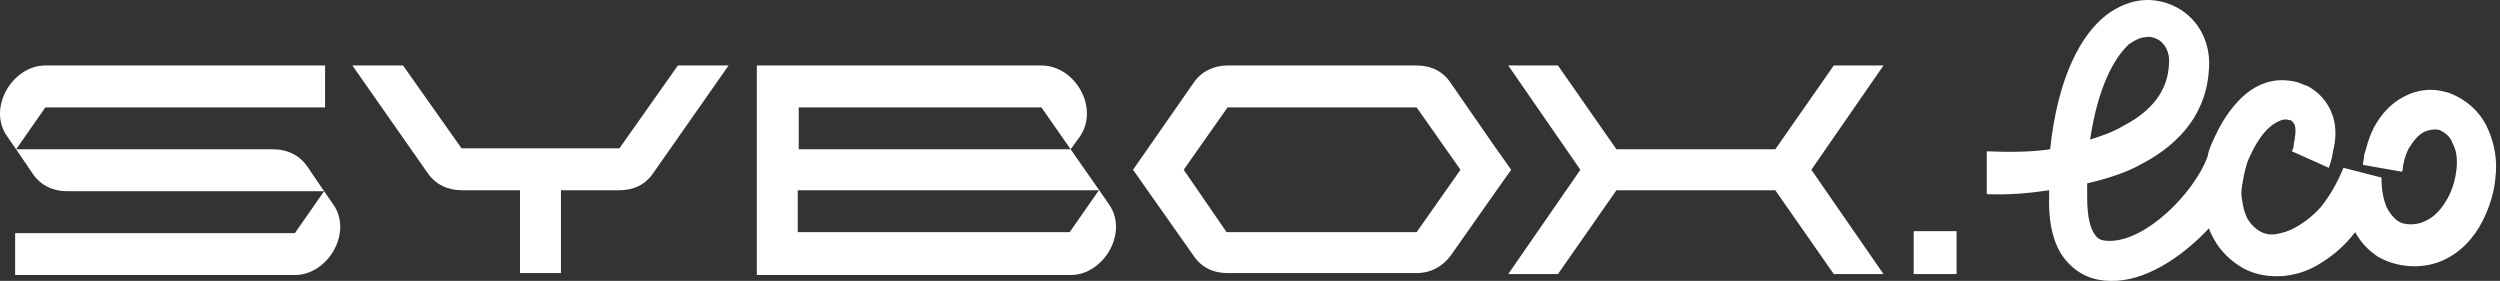<svg width="267" height="30" viewBox="0 0 267 30" fill="none" xmlns="http://www.w3.org/2000/svg">
<rect x="0" y="0" width="267" height="30" fill="#333333" stroke="none"/>
<path d="M223.221 14.904C224.574 14.488 225.719 14.072 226.76 13.447C229.778 11.886 231.548 9.7 231.652 6.785C231.756 5.64 231.236 4.6 230.403 4.183C229.987 3.975 229.57 3.871 229.154 3.975C228.634 3.975 228.009 4.287 227.384 4.704C225.719 6.265 224.054 9.388 223.221 14.904ZM211.979 16.153C214.478 16.257 216.768 16.257 218.953 15.945C219.786 8.139 222.284 3.663 224.99 1.581C226.24 0.644 227.593 0.124 228.842 0.02C230.195 -0.084 231.444 0.228 232.589 0.852C234.671 1.997 236.128 4.391 235.92 7.306C235.711 11.782 233.109 15.216 228.738 17.506C227.072 18.443 225.095 19.068 222.909 19.588C222.909 20.005 222.909 20.525 222.909 21.045C222.909 23.127 223.221 24.48 223.846 25.209C224.158 25.625 224.678 25.729 225.303 25.729C229.258 25.729 234.254 20.629 235.712 16.882C235.712 16.778 235.816 16.674 235.816 16.466C236.024 15.633 236.44 14.8 236.856 13.967C237.585 12.51 238.626 11.053 239.875 10.012C241.436 8.763 243.206 8.243 245.288 8.763C245.704 8.867 246.016 9.075 246.433 9.179C247.577 9.804 248.514 10.741 249.035 12.094C249.451 13.135 249.555 14.384 249.243 15.841C249.139 16.153 249.139 16.466 249.035 16.882C248.931 17.298 248.827 17.61 248.722 17.923L244.767 16.153C244.871 15.945 244.975 15.737 244.975 15.425C244.975 15.216 245.079 15.008 245.079 14.8C245.183 14.176 245.183 13.655 245.079 13.343C244.975 13.135 244.871 13.031 244.767 12.927C244.663 12.822 244.559 12.822 244.455 12.822C243.934 12.614 243.31 12.927 242.685 13.343C241.853 13.967 241.124 15.008 240.604 16.049C240.291 16.674 239.979 17.298 239.875 17.819C239.667 18.547 239.563 19.172 239.459 19.796C239.355 20.421 239.355 20.941 239.459 21.358C239.563 22.19 239.771 22.919 240.083 23.439C240.395 23.96 240.812 24.376 241.332 24.689C241.853 25.001 242.477 25.105 243.102 25.001C243.726 24.897 244.455 24.689 245.183 24.272C246.12 23.752 247.057 23.023 247.89 22.086C248.722 21.045 249.555 19.692 250.284 17.923L254.343 18.964C254.343 20.317 254.551 21.254 254.864 22.086C255.176 22.711 255.592 23.231 256.009 23.544C256.425 23.856 256.945 23.96 257.466 23.96C257.986 23.96 258.507 23.856 258.923 23.648C259.964 23.231 260.797 22.294 261.421 21.149C261.942 20.213 262.254 19.068 262.358 18.027C262.462 16.986 262.358 16.049 261.942 15.321C261.733 14.696 261.317 14.28 260.693 13.967C260.588 13.863 260.484 13.863 260.38 13.863C259.964 13.759 259.443 13.863 258.923 14.072C258.299 14.384 257.778 15.008 257.258 15.841C257.049 16.257 256.841 16.778 256.737 17.298C256.737 17.402 256.633 17.61 256.633 17.819C256.633 18.027 256.633 18.131 256.529 18.339L252.366 17.61C252.366 17.298 252.47 17.09 252.47 16.778C252.47 16.57 252.574 16.257 252.678 15.945C252.886 15.112 253.198 14.28 253.511 13.655C254.343 12.094 255.488 10.949 256.737 10.324C258.09 9.596 259.652 9.388 261.109 9.804C261.629 9.908 262.046 10.116 262.462 10.324C264.023 11.157 265.168 12.406 265.793 13.967C266.417 15.425 266.73 17.194 266.521 18.86C266.417 20.421 265.897 22.086 265.168 23.544C264.232 25.417 262.774 26.978 260.901 27.811C259.964 28.227 258.923 28.436 257.882 28.436C256.529 28.436 255.176 28.123 253.927 27.395C252.99 26.77 252.157 25.938 251.533 24.793C251.429 25.001 251.221 25.105 251.116 25.313C249.972 26.666 248.722 27.603 247.473 28.332C246.224 29.06 244.975 29.372 243.83 29.477C242.373 29.581 240.916 29.372 239.563 28.644C238.314 27.915 237.169 26.874 236.44 25.521C236.232 25.105 236.024 24.793 235.92 24.376C233.005 27.499 229.05 30.101 225.407 29.997C223.637 29.997 222.076 29.372 220.827 28.019C219.474 26.562 218.745 24.272 218.849 20.941C218.849 20.733 218.849 20.525 218.849 20.317C216.768 20.629 214.582 20.837 212.188 20.733V16.153H211.979Z" fill="white"/>
<path fill-rule="evenodd" clip-rule="evenodd" d="M166.39 6.994L172.635 15.945H189.601L195.846 6.994H201.155L193.452 18.131L201.155 29.268H195.846L189.601 20.317H172.635L166.39 29.268H161.081L168.784 18.131L161.081 6.994H166.39Z" fill="white"/>
<path fill-rule="evenodd" clip-rule="evenodd" d="M55.536 29.268V20.317H49.291C47.833 20.317 46.48 19.692 45.648 18.443L37.633 6.994H43.045L49.291 15.841H66.153L72.398 6.994H77.811L69.796 18.443C68.963 19.692 67.714 20.317 66.153 20.317H59.908V29.164H55.536V29.268Z" fill="white"/>
<path fill-rule="evenodd" clip-rule="evenodd" d="M117.364 20.317H85.201V24.793H114.241L117.364 20.317ZM85.305 11.469V15.945H114.345L111.223 11.469H85.305ZM80.829 29.268V6.994H85.305H111.223C114.866 6.994 117.572 11.678 115.178 14.8L114.345 15.945L117.468 20.421L118.405 21.774C120.591 24.793 117.884 29.372 114.345 29.372H83.639H80.829V29.268Z" fill="white"/>
<path fill-rule="evenodd" clip-rule="evenodd" d="M9.425 15.945H25.038H29.201C30.659 15.945 32.012 16.57 32.845 17.819L34.614 20.421L35.551 21.774C37.737 24.793 35.03 29.372 31.491 29.372H1.618V24.897H31.491L34.614 20.421H25.038H9.425H7.135C5.678 20.421 4.325 19.796 3.492 18.547L1.722 15.945L0.786 14.592C-1.4 11.573 1.306 6.994 4.845 6.994H34.718V11.469H4.845L1.722 15.945H9.425Z" fill="white"/>
<path fill-rule="evenodd" clip-rule="evenodd" d="M159.623 15.633L154.939 8.867C154.107 7.618 152.858 6.994 151.296 6.994H131.103C129.646 6.994 128.293 7.618 127.46 8.867L121.007 18.131L127.46 27.291C128.293 28.54 129.542 29.164 131.103 29.164H151.296C152.754 29.164 154.003 28.54 154.939 27.291L159.623 20.629L161.393 18.131L159.623 15.633ZM126.419 18.131L131.103 11.469H151.296L155.98 18.131L151.296 24.793H130.999L126.419 18.131Z" fill="white"/>
<path d="M208.961 24.688H204.381V29.268H208.961V24.688Z" fill="white"/>
</svg>
